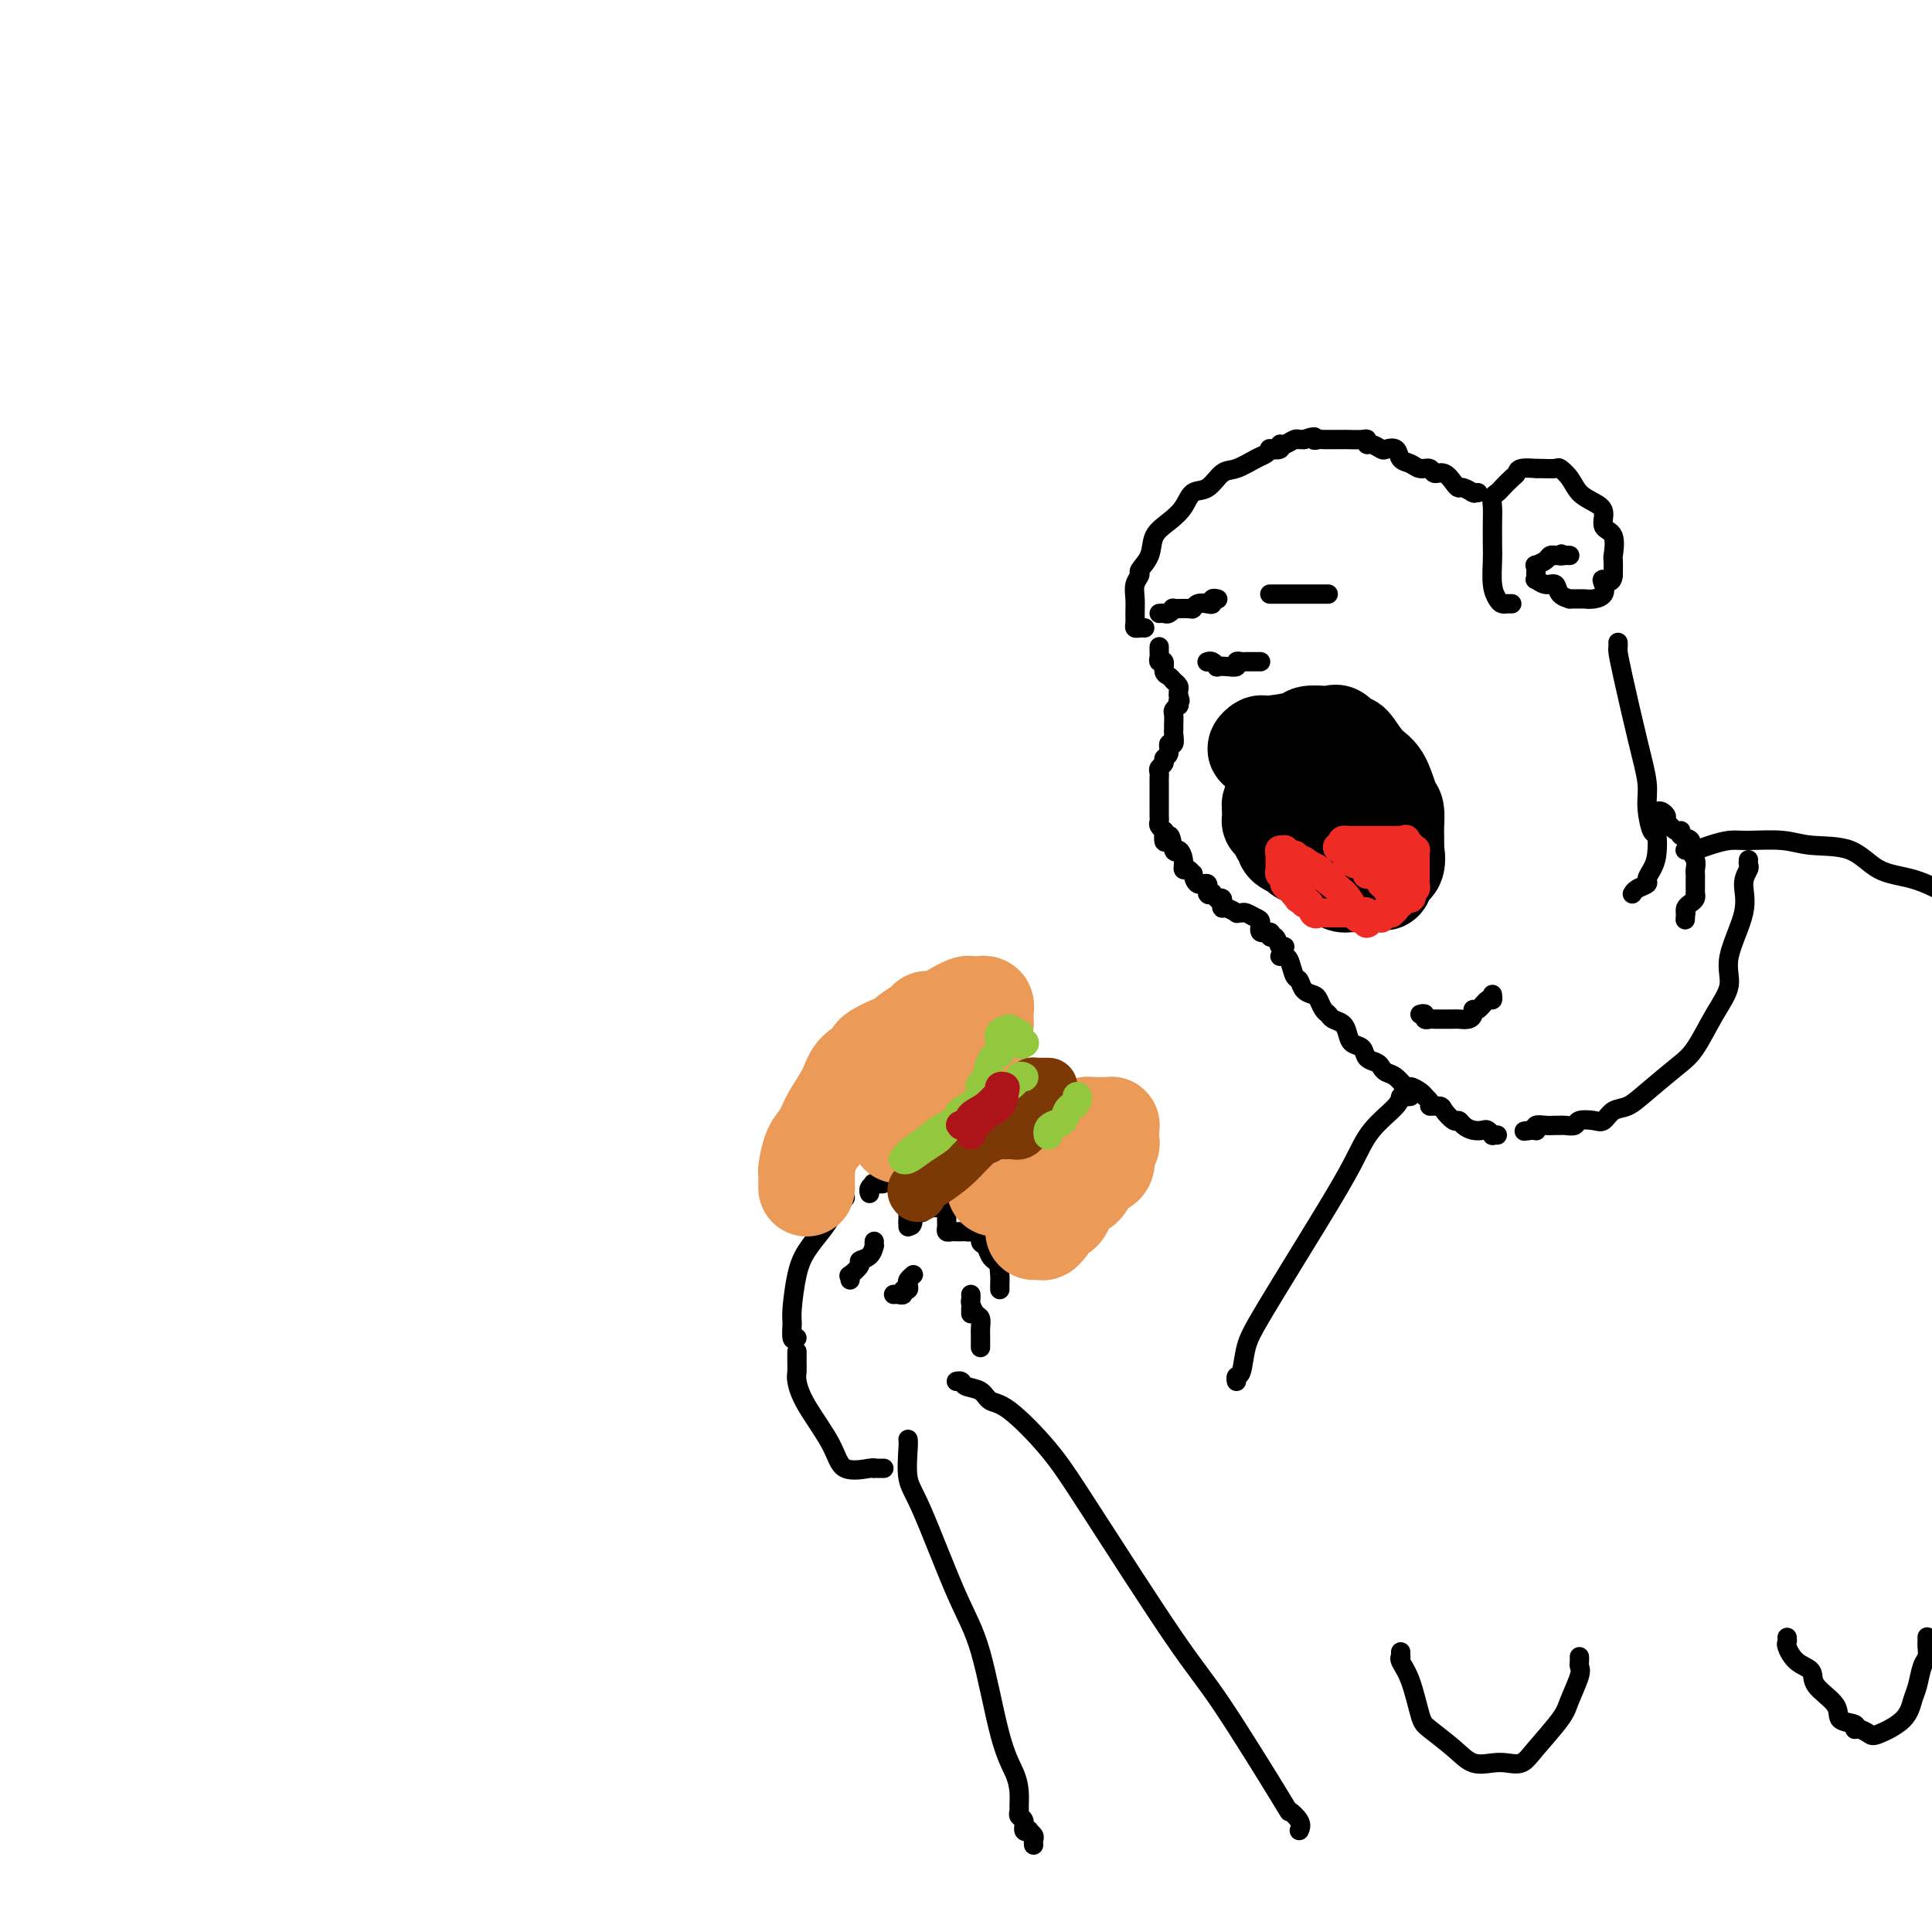 <svg viewBox='0 0 400 400' version='1.1' xmlns='http://www.w3.org/2000/svg' xmlns:xlink='http://www.w3.org/1999/xlink'><g fill='none' stroke='rgb(0,0,0)' stroke-width='20' stroke-linecap='round' stroke-linejoin='round'><path d='M261,155c-0.521,0.119 -1.042,0.238 -1,0c0.042,-0.238 0.648,-0.835 1,-1c0.352,-0.165 0.452,0.100 2,0c1.548,-0.100 4.546,-0.565 6,-1c1.454,-0.435 1.363,-0.840 2,-1c0.637,-0.160 2.000,-0.075 3,0c1.000,0.075 1.636,0.138 2,0c0.364,-0.138 0.457,-0.479 1,0c0.543,0.479 1.535,1.778 2,2c0.465,0.222 0.401,-0.633 1,0c0.599,0.633 1.859,2.753 3,4c1.141,1.247 2.162,1.619 3,3c0.838,1.381 1.492,3.769 2,5c0.508,1.231 0.868,1.305 1,2c0.132,0.695 0.035,2.012 0,3c-0.035,0.988 -0.007,1.648 0,2c0.007,0.352 -0.005,0.395 0,1c0.005,0.605 0.029,1.773 0,2c-0.029,0.227 -0.111,-0.485 0,0c0.111,0.485 0.414,2.169 0,3c-0.414,0.831 -1.547,0.809 -2,1c-0.453,0.191 -0.227,0.596 0,1'/><path d='M287,181c-0.351,2.563 -0.728,1.471 -1,1c-0.272,-0.471 -0.440,-0.323 -1,0c-0.560,0.323 -1.511,0.819 -2,1c-0.489,0.181 -0.515,0.045 -1,0c-0.485,-0.045 -1.429,-0.001 -2,0c-0.571,0.001 -0.770,-0.043 -1,0c-0.230,0.043 -0.491,0.171 -1,0c-0.509,-0.171 -1.266,-0.641 -2,-1c-0.734,-0.359 -1.444,-0.607 -2,-1c-0.556,-0.393 -0.957,-0.932 -1,-1c-0.043,-0.068 0.274,0.337 0,0c-0.274,-0.337 -1.139,-1.414 -2,-2c-0.861,-0.586 -1.719,-0.682 -2,-1c-0.281,-0.318 0.016,-0.860 0,-1c-0.016,-0.140 -0.343,0.120 -1,0c-0.657,-0.120 -1.644,-0.620 -2,-1c-0.356,-0.380 -0.082,-0.640 0,-1c0.082,-0.360 -0.030,-0.818 0,-1c0.030,-0.182 0.201,-0.086 0,0c-0.201,0.086 -0.776,0.163 -1,0c-0.224,-0.163 -0.099,-0.565 0,-1c0.099,-0.435 0.170,-0.904 0,-1c-0.170,-0.096 -0.581,0.181 -1,0c-0.419,-0.181 -0.844,-0.818 -1,-1c-0.156,-0.182 -0.042,0.092 0,0c0.042,-0.092 0.011,-0.550 0,-1c-0.011,-0.450 -0.003,-0.890 0,-1c0.003,-0.110 0.001,0.112 0,0c-0.001,-0.112 -0.000,-0.556 0,-1'/><path d='M263,167c-0.302,-1.238 0.443,-0.333 1,0c0.557,0.333 0.928,0.093 1,0c0.072,-0.093 -0.153,-0.041 0,0c0.153,0.041 0.684,0.070 1,0c0.316,-0.070 0.417,-0.240 1,0c0.583,0.240 1.647,0.890 2,1c0.353,0.110 -0.007,-0.322 0,0c0.007,0.322 0.380,1.397 1,2c0.620,0.603 1.486,0.735 2,1c0.514,0.265 0.677,0.663 1,1c0.323,0.337 0.805,0.612 1,1c0.195,0.388 0.104,0.887 0,1c-0.104,0.113 -0.220,-0.162 0,0c0.220,0.162 0.777,0.761 1,1c0.223,0.239 0.111,0.120 0,0'/></g>
<g fill='none' stroke='rgb(238,43,36)' stroke-width='6' stroke-linecap='round' stroke-linejoin='round'><path d='M265,176c0.527,-0.025 1.055,-0.049 1,0c-0.055,0.049 -0.692,0.172 0,1c0.692,0.828 2.714,2.363 4,3c1.286,0.637 1.836,0.378 3,1c1.164,0.622 2.943,2.126 4,3c1.057,0.874 1.394,1.117 2,2c0.606,0.883 1.483,2.404 2,3c0.517,0.596 0.676,0.266 1,0c0.324,-0.266 0.813,-0.468 1,0c0.187,0.468 0.071,1.607 0,2c-0.071,0.393 -0.098,0.040 0,0c0.098,-0.040 0.321,0.231 0,0c-0.321,-0.231 -1.185,-0.965 -2,-2c-0.815,-1.035 -1.581,-2.371 -2,-3c-0.419,-0.629 -0.493,-0.550 -1,-1c-0.507,-0.450 -1.448,-1.430 -2,-2c-0.552,-0.570 -0.715,-0.730 -1,-1c-0.285,-0.270 -0.692,-0.650 -1,-1c-0.308,-0.350 -0.517,-0.672 -1,-1c-0.483,-0.328 -1.242,-0.664 -2,-1'/><path d='M271,179c-2.035,-1.813 -1.124,-0.346 -1,0c0.124,0.346 -0.540,-0.429 -1,-1c-0.460,-0.571 -0.715,-0.938 -1,-1c-0.285,-0.062 -0.598,0.182 -1,0c-0.402,-0.182 -0.892,-0.788 -1,-1c-0.108,-0.212 0.168,-0.030 0,0c-0.168,0.030 -0.778,-0.093 -1,0c-0.222,0.093 -0.056,0.402 0,1c0.056,0.598 0.001,1.484 0,2c-0.001,0.516 0.052,0.663 0,1c-0.052,0.337 -0.210,0.863 0,1c0.210,0.137 0.787,-0.117 1,0c0.213,0.117 0.061,0.605 0,1c-0.061,0.395 -0.030,0.698 0,1'/><path d='M266,183c0.624,1.244 1.683,0.856 2,1c0.317,0.144 -0.107,0.822 0,1c0.107,0.178 0.746,-0.144 1,0c0.254,0.144 0.124,0.755 0,1c-0.124,0.245 -0.241,0.126 0,0c0.241,-0.126 0.839,-0.258 1,0c0.161,0.258 -0.116,0.906 0,1c0.116,0.094 0.623,-0.367 1,0c0.377,0.367 0.622,1.562 1,2c0.378,0.438 0.889,0.117 1,0c0.111,-0.117 -0.177,-0.031 0,0c0.177,0.031 0.818,0.008 1,0c0.182,-0.008 -0.096,-0.002 0,0c0.096,0.002 0.564,0.001 1,0c0.436,-0.001 0.839,-0.000 1,0c0.161,0.000 0.081,0.000 0,0c-0.081,-0.000 -0.161,0.000 0,0c0.161,-0.000 0.564,-0.000 1,0c0.436,0.000 0.904,0.000 1,0c0.096,-0.000 -0.181,-0.001 0,0c0.181,0.001 0.818,0.004 1,0c0.182,-0.004 -0.092,-0.015 0,0c0.092,0.015 0.550,0.057 1,0c0.450,-0.057 0.891,-0.211 1,0c0.109,0.211 -0.115,0.789 0,1c0.115,0.211 0.569,0.057 1,0c0.431,-0.057 0.837,-0.016 1,0c0.163,0.016 0.081,0.008 0,0'/><path d='M283,190c1.653,0.155 0.284,0.043 0,0c-0.284,-0.043 0.516,-0.015 1,0c0.484,0.015 0.652,0.018 1,0c0.348,-0.018 0.877,-0.057 1,0c0.123,0.057 -0.159,0.211 0,0c0.159,-0.211 0.760,-0.788 1,-1c0.240,-0.212 0.121,-0.060 0,0c-0.121,0.060 -0.243,0.027 0,0c0.243,-0.027 0.853,-0.048 1,0c0.147,0.048 -0.167,0.166 0,0c0.167,-0.166 0.815,-0.617 1,-1c0.185,-0.383 -0.094,-0.699 0,-1c0.094,-0.301 0.561,-0.586 1,-1c0.439,-0.414 0.850,-0.956 1,-1c0.150,-0.044 0.040,0.410 0,0c-0.040,-0.410 -0.011,-1.683 0,-2c0.011,-0.317 0.003,0.322 0,0c-0.003,-0.322 -0.001,-1.606 0,-2c0.001,-0.394 0.000,0.102 0,0c-0.000,-0.102 -0.000,-0.801 0,-1c0.000,-0.199 0.000,0.101 0,0c-0.000,-0.101 -0.000,-0.602 0,-1c0.000,-0.398 0.000,-0.694 0,-1c-0.000,-0.306 -0.000,-0.621 0,-1c0.000,-0.379 0.000,-0.823 0,-1c-0.000,-0.177 -0.000,-0.086 0,0c0.000,0.086 0.000,0.167 0,0c-0.000,-0.167 -0.000,-0.584 0,-1'/><path d='M291,175c0.044,-1.774 0.152,-1.207 0,-1c-0.152,0.207 -0.566,0.056 -1,0c-0.434,-0.056 -0.890,-0.015 -1,0c-0.110,0.015 0.125,0.004 0,0c-0.125,-0.004 -0.611,-0.001 -1,0c-0.389,0.001 -0.682,0.000 -1,0c-0.318,-0.000 -0.660,-0.000 -1,0c-0.340,0.000 -0.679,0.000 -1,0c-0.321,-0.000 -0.625,-0.000 -1,0c-0.375,0.000 -0.822,-0.000 -1,0c-0.178,0.000 -0.089,0.000 0,0c0.089,-0.000 0.177,-0.000 0,0c-0.177,0.000 -0.621,0.000 -1,0c-0.379,-0.000 -0.694,-0.001 -1,0c-0.306,0.001 -0.604,0.003 -1,0c-0.396,-0.003 -0.890,-0.011 -1,0c-0.110,0.011 0.163,0.041 0,0c-0.163,-0.041 -0.761,-0.155 -1,0c-0.239,0.155 -0.120,0.577 0,1'/><path d='M278,175c-2.070,0.240 -0.744,0.839 0,1c0.744,0.161 0.906,-0.115 1,0c0.094,0.115 0.120,0.622 0,1c-0.120,0.378 -0.386,0.627 0,1c0.386,0.373 1.426,0.870 2,1c0.574,0.130 0.684,-0.106 1,0c0.316,0.106 0.840,0.554 1,1c0.160,0.446 -0.044,0.889 0,1c0.044,0.111 0.336,-0.110 1,0c0.664,0.110 1.699,0.550 2,1c0.301,0.450 -0.131,0.909 0,1c0.131,0.091 0.824,-0.186 1,0c0.176,0.186 -0.164,0.834 0,1c0.164,0.166 0.832,-0.152 1,0c0.168,0.152 -0.166,0.773 0,1c0.166,0.227 0.830,0.060 1,0c0.170,-0.060 -0.154,-0.012 0,0c0.154,0.012 0.787,-0.011 1,0c0.213,0.011 0.004,0.057 0,0c-0.004,-0.057 0.195,-0.218 0,-1c-0.195,-0.782 -0.783,-2.184 -1,-3c-0.217,-0.816 -0.061,-1.045 0,-1c0.061,0.045 0.027,0.366 0,0c-0.027,-0.366 -0.049,-1.418 0,-2c0.049,-0.582 0.167,-0.695 0,-1c-0.167,-0.305 -0.619,-0.801 -1,-1c-0.381,-0.199 -0.690,-0.099 -1,0'/><path d='M287,176c-0.091,-1.392 0.183,-0.373 0,0c-0.183,0.373 -0.823,0.100 -1,0c-0.177,-0.100 0.110,-0.027 0,0c-0.110,0.027 -0.618,0.007 -1,0c-0.382,-0.007 -0.638,-0.002 -1,0c-0.362,0.002 -0.829,0.002 -1,0c-0.171,-0.002 -0.046,-0.004 0,0c0.046,0.004 0.012,0.015 0,0c-0.012,-0.015 -0.004,-0.057 0,0c0.004,0.057 0.003,0.211 0,0c-0.003,-0.211 -0.008,-0.789 0,-1c0.008,-0.211 0.030,-0.057 0,0c-0.030,0.057 -0.111,0.015 0,0c0.111,-0.015 0.415,-0.004 1,0c0.585,0.004 1.453,0.001 2,0c0.547,-0.001 0.774,-0.001 1,0'/><path d='M287,175c0.421,-0.155 -0.028,-0.042 0,0c0.028,0.042 0.532,0.011 1,0c0.468,-0.011 0.900,-0.004 1,0c0.100,0.004 -0.131,0.005 0,0c0.131,-0.005 0.622,-0.015 1,0c0.378,0.015 0.641,0.057 1,0c0.359,-0.057 0.814,-0.212 1,0c0.186,0.212 0.102,0.792 0,1c-0.102,0.208 -0.224,0.043 0,0c0.224,-0.043 0.792,0.035 1,0c0.208,-0.035 0.056,-0.182 0,0c-0.056,0.182 -0.015,0.694 0,1c0.015,0.306 0.004,0.407 0,1c-0.004,0.593 -0.001,1.679 0,2c0.001,0.321 -0.000,-0.121 0,0c0.000,0.121 0.001,0.807 0,1c-0.001,0.193 -0.004,-0.107 0,0c0.004,0.107 0.015,0.621 0,1c-0.015,0.379 -0.057,0.624 0,1c0.057,0.376 0.211,0.884 0,1c-0.211,0.116 -0.788,-0.161 -1,0c-0.212,0.161 -0.061,0.760 0,1c0.061,0.240 0.030,0.120 0,0'/><path d='M292,185c-0.146,1.410 -0.010,0.434 0,0c0.010,-0.434 -0.106,-0.328 0,0c0.106,0.328 0.436,0.876 0,1c-0.436,0.124 -1.636,-0.178 -2,0c-0.364,0.178 0.110,0.836 0,1c-0.110,0.164 -0.804,-0.166 -1,0c-0.196,0.166 0.105,0.829 0,1c-0.105,0.171 -0.616,-0.150 -1,0c-0.384,0.150 -0.642,0.771 -1,1c-0.358,0.229 -0.817,0.065 -1,0c-0.183,-0.065 -0.092,-0.033 0,0'/></g>
<g fill='none' stroke='rgb(0,0,0)' stroke-width='4' stroke-linecap='round' stroke-linejoin='round'><path d='M250,137c-0.080,0.030 -0.159,0.060 0,0c0.159,-0.060 0.558,-0.211 1,0c0.442,0.211 0.927,0.785 1,1c0.073,0.215 -0.264,0.072 0,0c0.264,-0.072 1.131,-0.072 2,0c0.869,0.072 1.742,0.215 2,0c0.258,-0.215 -0.099,-0.790 0,-1c0.099,-0.210 0.653,-0.056 1,0c0.347,0.056 0.485,0.015 1,0c0.515,-0.015 1.406,-0.004 2,0c0.594,0.004 0.891,0.001 1,0c0.109,-0.001 0.029,-0.000 0,0c-0.029,0.000 -0.008,0.000 0,0c0.008,-0.000 0.004,-0.000 0,0'/><path d='M252,124c0.118,0.030 0.235,0.060 0,0c-0.235,-0.060 -0.823,-0.208 -1,0c-0.177,0.208 0.057,0.774 0,1c-0.057,0.226 -0.405,0.113 -1,0c-0.595,-0.113 -1.437,-0.228 -2,0c-0.563,0.228 -0.847,0.797 -1,1c-0.153,0.203 -0.173,0.040 -1,0c-0.827,-0.040 -2.460,0.042 -3,0c-0.540,-0.042 0.013,-0.207 0,0c-0.013,0.207 -0.592,0.788 -1,1c-0.408,0.212 -0.645,0.057 -1,0c-0.355,-0.057 -0.826,-0.015 -1,0c-0.174,0.015 -0.050,0.004 0,0c0.050,-0.004 0.025,-0.002 0,0'/><path d='M263,123c-0.089,0.000 -0.179,0.000 0,0c0.179,0.000 0.625,0.000 1,0c0.375,0.000 0.679,0.000 1,0c0.321,-0.000 0.660,0.000 1,0c0.340,0.000 0.683,0.000 1,0c0.317,0.000 0.610,0.000 1,0c0.390,0.000 0.878,0.000 1,0c0.122,0.000 -0.121,0.000 0,0c0.121,0.000 0.606,-0.000 1,0c0.394,0.000 0.698,0.000 1,0c0.302,-0.000 0.602,-0.000 1,0c0.398,0.000 0.895,0.000 1,0c0.105,-0.000 -0.182,0.000 0,0c0.182,0.000 0.832,0.000 1,0c0.168,-0.000 -0.147,0.000 0,0c0.147,0.000 0.756,0.000 1,0c0.244,0.000 0.122,0.000 0,0'/><path d='M240,134c0.002,-0.092 0.005,-0.184 0,0c-0.005,0.184 -0.016,0.645 0,1c0.016,0.355 0.060,0.606 0,1c-0.060,0.394 -0.222,0.933 0,1c0.222,0.067 0.830,-0.336 1,0c0.170,0.336 -0.098,1.411 0,2c0.098,0.589 0.561,0.693 1,1c0.439,0.307 0.853,0.817 1,1c0.147,0.183 0.025,0.038 0,0c-0.025,-0.038 0.046,0.032 0,0c-0.046,-0.032 -0.208,-0.166 0,0c0.208,0.166 0.788,0.632 1,1c0.212,0.368 0.057,0.638 0,1c-0.057,0.362 -0.016,0.818 0,1c0.016,0.182 0.008,0.091 0,0'/><path d='M244,144c0.623,1.709 0.181,0.981 0,1c-0.181,0.019 -0.101,0.783 0,1c0.101,0.217 0.223,-0.115 0,0c-0.223,0.115 -0.792,0.675 -1,1c-0.208,0.325 -0.056,0.414 0,1c0.056,0.586 0.016,1.668 0,2c-0.016,0.332 -0.008,-0.084 0,0c0.008,0.084 0.017,0.670 0,1c-0.017,0.330 -0.061,0.403 0,1c0.061,0.597 0.228,1.718 0,2c-0.228,0.282 -0.849,-0.275 -1,0c-0.151,0.275 0.170,1.383 0,2c-0.170,0.617 -0.830,0.743 -1,1c-0.170,0.257 0.151,0.646 0,1c-0.151,0.354 -0.772,0.673 -1,1c-0.228,0.327 -0.061,0.661 0,1c0.061,0.339 0.016,0.682 0,1c-0.016,0.318 -0.004,0.610 0,1c0.004,0.390 0.001,0.878 0,1c-0.001,0.122 -0.000,-0.121 0,0c0.000,0.121 0.000,0.606 0,1c-0.000,0.394 -0.000,0.697 0,1c0.000,0.303 -0.000,0.606 0,1c0.000,0.394 0.000,0.879 0,1c-0.000,0.121 -0.001,-0.123 0,0c0.001,0.123 0.004,0.611 0,1c-0.004,0.389 -0.015,0.679 0,1c0.015,0.321 0.056,0.674 0,1c-0.056,0.326 -0.207,0.626 0,1c0.207,0.374 0.774,0.821 1,1c0.226,0.179 0.113,0.089 0,0'/><path d='M241,172c-0.287,4.370 0.497,1.294 1,1c0.503,-0.294 0.726,2.193 1,3c0.274,0.807 0.599,-0.067 1,0c0.401,0.067 0.877,1.073 1,2c0.123,0.927 -0.109,1.773 0,2c0.109,0.227 0.559,-0.166 1,0c0.441,0.166 0.874,0.889 1,1c0.126,0.111 -0.053,-0.390 0,0c0.053,0.390 0.339,1.673 1,2c0.661,0.327 1.698,-0.301 2,0c0.302,0.301 -0.130,1.531 0,2c0.130,0.469 0.823,0.178 1,0c0.177,-0.178 -0.163,-0.241 0,0c0.163,0.241 0.828,0.787 1,1c0.172,0.213 -0.148,0.095 0,0c0.148,-0.095 0.765,-0.165 1,0c0.235,0.165 0.086,0.566 0,1c-0.086,0.434 -0.111,0.901 0,1c0.111,0.099 0.357,-0.171 1,0c0.643,0.171 1.681,0.781 2,1c0.319,0.219 -0.082,0.046 0,0c0.082,-0.046 0.647,0.034 1,0c0.353,-0.034 0.495,-0.182 1,0c0.505,0.182 1.374,0.694 2,1c0.626,0.306 1.008,0.406 1,1c-0.008,0.594 -0.405,1.683 0,2c0.405,0.317 1.614,-0.139 2,0c0.386,0.139 -0.051,0.872 0,1c0.051,0.128 0.591,-0.350 1,0c0.409,0.350 0.688,1.529 1,2c0.312,0.471 0.656,0.236 1,0'/><path d='M265,198c0.333,-0.026 0.666,-0.053 1,0c0.334,0.053 0.671,0.185 1,1c0.329,0.815 0.652,2.311 1,3c0.348,0.689 0.723,0.570 1,1c0.277,0.430 0.456,1.411 1,2c0.544,0.589 1.454,0.788 2,1c0.546,0.212 0.727,0.437 1,1c0.273,0.563 0.637,1.463 1,2c0.363,0.537 0.726,0.711 1,1c0.274,0.289 0.459,0.692 1,1c0.541,0.308 1.439,0.520 2,1c0.561,0.480 0.784,1.228 1,2c0.216,0.772 0.425,1.569 1,2c0.575,0.431 1.515,0.497 2,1c0.485,0.503 0.514,1.443 1,2c0.486,0.557 1.430,0.731 2,1c0.570,0.269 0.768,0.631 1,1c0.232,0.369 0.500,0.743 1,1c0.500,0.257 1.234,0.398 2,1c0.766,0.602 1.566,1.667 2,2c0.434,0.333 0.501,-0.064 1,0c0.499,0.064 1.428,0.590 2,1c0.572,0.410 0.786,0.705 1,1'/><path d='M295,227c1.970,1.698 0.895,1.943 1,2c0.105,0.057 1.389,-0.073 2,0c0.611,0.073 0.548,0.349 1,1c0.452,0.651 1.420,1.677 2,2c0.580,0.323 0.771,-0.058 1,0c0.229,0.058 0.496,0.555 1,1c0.504,0.445 1.244,0.837 2,1c0.756,0.163 1.527,0.096 2,0c0.473,-0.096 0.649,-0.222 1,0c0.351,0.222 0.878,0.791 1,1c0.122,0.209 -0.159,0.056 0,0c0.159,-0.056 0.760,-0.016 1,0c0.240,0.016 0.120,0.008 0,0'/><path d='M294,210c0.449,-0.113 0.898,-0.226 1,0c0.102,0.226 -0.141,0.793 0,1c0.141,0.207 0.668,0.056 1,0c0.332,-0.056 0.469,-0.015 1,0c0.531,0.015 1.455,0.005 2,0c0.545,-0.005 0.710,-0.004 1,0c0.290,0.004 0.704,0.011 1,0c0.296,-0.011 0.474,-0.039 1,0c0.526,0.039 1.401,0.146 2,0c0.599,-0.146 0.921,-0.546 1,-1c0.079,-0.454 -0.084,-0.963 0,-1c0.084,-0.037 0.415,0.396 1,0c0.585,-0.396 1.425,-1.623 2,-2c0.575,-0.377 0.886,0.095 1,0c0.114,-0.095 0.031,-0.757 0,-1c-0.031,-0.243 -0.008,-0.065 0,0c0.008,0.065 0.002,0.019 0,0c-0.002,-0.019 -0.001,-0.009 0,0'/><path d='M237,130c-0.309,-0.019 -0.618,-0.038 -1,0c-0.382,0.038 -0.835,0.134 -1,0c-0.165,-0.134 -0.040,-0.498 0,-1c0.040,-0.502 -0.005,-1.141 0,-2c0.005,-0.859 0.061,-1.937 0,-3c-0.061,-1.063 -0.239,-2.112 0,-3c0.239,-0.888 0.896,-1.616 1,-2c0.104,-0.384 -0.344,-0.423 0,-1c0.344,-0.577 1.481,-1.693 2,-3c0.519,-1.307 0.421,-2.806 1,-4c0.579,-1.194 1.835,-2.082 3,-3c1.165,-0.918 2.239,-1.866 3,-3c0.761,-1.134 1.208,-2.454 2,-3c0.792,-0.546 1.928,-0.317 3,-1c1.072,-0.683 2.081,-2.278 3,-3c0.919,-0.722 1.747,-0.572 3,-1c1.253,-0.428 2.932,-1.434 4,-2c1.068,-0.566 1.525,-0.692 2,-1c0.475,-0.308 0.966,-0.800 1,-1c0.034,-0.200 -0.391,-0.110 0,0c0.391,0.110 1.597,0.240 2,0c0.403,-0.240 0.003,-0.849 0,-1c-0.003,-0.151 0.391,0.156 1,0c0.609,-0.156 1.434,-0.774 2,-1c0.566,-0.226 0.873,-0.061 1,0c0.127,0.061 0.073,0.016 0,0c-0.073,-0.016 -0.164,-0.005 0,0c0.164,0.005 0.582,0.002 1,0'/><path d='M270,91c3.029,-1.083 2.102,-0.290 2,0c-0.102,0.290 0.621,0.078 1,0c0.379,-0.078 0.414,-0.021 1,0c0.586,0.021 1.722,0.006 2,0c0.278,-0.006 -0.304,-0.003 0,0c0.304,0.003 1.492,0.005 2,0c0.508,-0.005 0.334,-0.016 1,0c0.666,0.016 2.171,0.061 3,0c0.829,-0.061 0.980,-0.226 1,0c0.020,0.226 -0.093,0.843 0,1c0.093,0.157 0.391,-0.147 1,0c0.609,0.147 1.528,0.746 2,1c0.472,0.254 0.496,0.163 1,0c0.504,-0.163 1.487,-0.399 2,0c0.513,0.399 0.556,1.432 1,2c0.444,0.568 1.287,0.672 2,1c0.713,0.328 1.294,0.879 2,1c0.706,0.121 1.537,-0.188 2,0c0.463,0.188 0.556,0.872 1,1c0.444,0.128 1.237,-0.302 2,0c0.763,0.302 1.497,1.335 2,2c0.503,0.665 0.775,0.963 1,1c0.225,0.037 0.404,-0.186 1,0c0.596,0.186 1.610,0.782 2,1c0.390,0.218 0.156,0.058 0,0c-0.156,-0.058 -0.234,-0.016 0,0c0.234,0.016 0.781,0.004 1,0c0.219,-0.004 0.109,-0.002 0,0'/><path d='M313,125c-0.447,0.004 -0.894,0.008 -1,0c-0.106,-0.008 0.129,-0.030 0,0c-0.129,0.030 -0.623,0.110 -1,0c-0.377,-0.110 -0.637,-0.410 -1,-1c-0.363,-0.590 -0.829,-1.470 -1,-3c-0.171,-1.530 -0.047,-3.709 0,-5c0.047,-1.291 0.016,-1.694 0,-3c-0.016,-1.306 -0.016,-3.515 0,-5c0.016,-1.485 0.049,-2.247 0,-3c-0.049,-0.753 -0.181,-1.497 0,-2c0.181,-0.503 0.676,-0.766 1,-1c0.324,-0.234 0.476,-0.441 1,-1c0.524,-0.559 1.418,-1.470 2,-2c0.582,-0.530 0.850,-0.678 1,-1c0.150,-0.322 0.180,-0.818 1,-1c0.820,-0.182 2.428,-0.050 3,0c0.572,0.050 0.107,0.018 0,0c-0.107,-0.018 0.144,-0.023 1,0c0.856,0.023 2.315,0.075 3,0c0.685,-0.075 0.594,-0.278 1,0c0.406,0.278 1.308,1.037 2,2c0.692,0.963 1.174,2.128 2,3c0.826,0.872 1.997,1.450 3,2c1.003,0.550 1.838,1.073 2,2c0.162,0.927 -0.349,2.257 0,3c0.349,0.743 1.557,0.900 2,2c0.443,1.100 0.119,3.142 0,4c-0.119,0.858 -0.034,0.531 0,1c0.034,0.469 0.017,1.735 0,3'/><path d='M334,119c-0.137,2.205 -1.480,1.218 -2,1c-0.520,-0.218 -0.218,0.334 0,1c0.218,0.666 0.352,1.446 0,2c-0.352,0.554 -1.189,0.881 -2,1c-0.811,0.119 -1.597,0.030 -2,0c-0.403,-0.030 -0.422,-0.002 -1,0c-0.578,0.002 -1.716,-0.023 -2,0c-0.284,0.023 0.284,0.093 0,0c-0.284,-0.093 -1.421,-0.350 -2,-1c-0.579,-0.650 -0.600,-1.695 -1,-2c-0.400,-0.305 -1.179,0.129 -2,0c-0.821,-0.129 -1.684,-0.822 -2,-1c-0.316,-0.178 -0.084,0.159 0,0c0.084,-0.159 0.021,-0.812 0,-1c-0.021,-0.188 0.001,0.091 0,0c-0.001,-0.091 -0.026,-0.550 0,-1c0.026,-0.450 0.102,-0.891 0,-1c-0.102,-0.109 -0.382,0.114 0,0c0.382,-0.114 1.426,-0.567 2,-1c0.574,-0.433 0.680,-0.848 1,-1c0.320,-0.152 0.855,-0.041 1,0c0.145,0.041 -0.102,0.012 0,0c0.102,-0.012 0.551,-0.006 1,0'/><path d='M323,115c0.729,-0.619 0.051,-0.166 0,0c-0.051,0.166 0.525,0.045 1,0c0.475,-0.045 0.850,-0.013 1,0c0.150,0.013 0.075,0.006 0,0'/><path d='M335,133c0.010,0.373 0.021,0.746 0,1c-0.021,0.254 -0.073,0.390 0,1c0.073,0.610 0.271,1.695 1,5c0.729,3.305 1.989,8.830 3,13c1.011,4.170 1.774,6.986 2,9c0.226,2.014 -0.086,3.225 0,5c0.086,1.775 0.569,4.114 1,5c0.431,0.886 0.811,0.317 1,1c0.189,0.683 0.188,2.616 0,4c-0.188,1.384 -0.562,2.217 -1,3c-0.438,0.783 -0.941,1.516 -1,2c-0.059,0.484 0.324,0.718 0,1c-0.324,0.282 -1.355,0.612 -2,1c-0.645,0.388 -0.904,0.835 -1,1c-0.096,0.165 -0.027,0.047 0,0c0.027,-0.047 0.014,-0.024 0,0'/><path d='M342,168c0.343,0.027 0.687,0.053 1,0c0.313,-0.053 0.596,-0.187 1,0c0.404,0.187 0.929,0.694 1,1c0.071,0.306 -0.313,0.410 0,1c0.313,0.590 1.323,1.667 2,2c0.677,0.333 1.022,-0.077 1,0c-0.022,0.077 -0.412,0.640 0,1c0.412,0.360 1.627,0.516 2,1c0.373,0.484 -0.096,1.294 0,2c0.096,0.706 0.758,1.306 1,2c0.242,0.694 0.065,1.482 0,2c-0.065,0.518 -0.018,0.765 0,1c0.018,0.235 0.005,0.458 0,1c-0.005,0.542 -0.004,1.402 0,2c0.004,0.598 0.011,0.934 0,1c-0.011,0.066 -0.042,-0.136 0,0c0.042,0.136 0.155,0.611 0,1c-0.155,0.389 -0.578,0.692 -1,1c-0.422,0.308 -0.845,0.621 -1,1c-0.155,0.379 -0.044,0.822 0,1c0.044,0.178 0.022,0.089 0,0'/><path d='M349,189c-0.167,2.500 -0.083,1.250 0,0'/><path d='M349,176c-0.100,0.006 -0.200,0.012 0,0c0.200,-0.012 0.700,-0.041 1,0c0.300,0.041 0.400,0.154 1,0c0.600,-0.154 1.700,-0.573 3,-1c1.300,-0.427 2.801,-0.860 4,-1c1.199,-0.140 2.096,0.015 4,0c1.904,-0.015 4.814,-0.199 7,0c2.186,0.199 3.646,0.780 6,1c2.354,0.220 5.600,0.080 8,1c2.400,0.920 3.954,2.902 6,4c2.046,1.098 4.585,1.314 7,2c2.415,0.686 4.708,1.843 7,3'/><path d='M362,178c-0.037,0.368 -0.074,0.737 0,1c0.074,0.263 0.260,0.421 0,1c-0.260,0.579 -0.968,1.579 -1,3c-0.032,1.421 0.610,3.262 0,6c-0.610,2.738 -2.471,6.373 -3,9c-0.529,2.627 0.273,4.247 0,6c-0.273,1.753 -1.623,3.640 -3,6c-1.377,2.360 -2.781,5.195 -4,7c-1.219,1.805 -2.252,2.582 -4,4c-1.748,1.418 -4.210,3.476 -6,5c-1.790,1.524 -2.907,2.512 -4,3c-1.093,0.488 -2.162,0.474 -3,1c-0.838,0.526 -1.447,1.591 -2,2c-0.553,0.409 -1.051,0.162 -2,0c-0.949,-0.162 -2.347,-0.240 -3,0c-0.653,0.240 -0.559,0.797 -1,1c-0.441,0.203 -1.418,0.054 -2,0c-0.582,-0.054 -0.769,-0.011 -1,0c-0.231,0.011 -0.506,-0.011 -1,0c-0.494,0.011 -1.207,0.055 -2,0c-0.793,-0.055 -1.666,-0.211 -2,0c-0.334,0.211 -0.128,0.788 0,1c0.128,0.212 0.180,0.061 0,0c-0.180,-0.061 -0.590,-0.030 -1,0'/><path d='M317,234c-2.500,0.333 -1.250,0.167 0,0'/><path d='M292,227c-0.305,0.031 -0.611,0.062 -1,0c-0.389,-0.062 -0.863,-0.216 -1,0c-0.137,0.216 0.063,0.801 -1,2c-1.063,1.199 -3.388,3.011 -5,5c-1.612,1.989 -2.512,4.155 -4,7c-1.488,2.845 -3.565,6.369 -7,12c-3.435,5.631 -8.227,13.369 -11,18c-2.773,4.631 -3.528,6.155 -4,8c-0.472,1.845 -0.663,4.010 -1,5c-0.337,0.990 -0.822,0.805 -1,1c-0.178,0.195 -0.051,0.770 0,1c0.051,0.230 0.025,0.115 0,0'/><path d='M290,342c-0.012,0.434 -0.025,0.869 0,1c0.025,0.131 0.087,-0.041 0,0c-0.087,0.041 -0.323,0.296 0,1c0.323,0.704 1.205,1.856 2,4c0.795,2.144 1.504,5.278 2,7c0.496,1.722 0.779,2.030 2,3c1.221,0.970 3.380,2.601 5,4c1.620,1.399 2.700,2.565 4,3c1.300,0.435 2.821,0.139 4,0c1.179,-0.139 2.016,-0.121 3,0c0.984,0.121 2.113,0.345 3,0c0.887,-0.345 1.530,-1.258 3,-3c1.470,-1.742 3.767,-4.312 5,-6c1.233,-1.688 1.402,-2.495 2,-4c0.598,-1.505 1.624,-3.710 2,-5c0.376,-1.290 0.101,-1.666 0,-2c-0.101,-0.334 -0.027,-0.626 0,-1c0.027,-0.374 0.007,-0.832 0,-1c-0.007,-0.168 -0.002,-0.048 0,0c0.002,0.048 0.001,0.024 0,0'/><path d='M370,339c0.036,0.389 0.072,0.778 0,1c-0.072,0.222 -0.253,0.278 0,1c0.253,0.722 0.940,2.109 2,3c1.060,0.891 2.492,1.285 3,2c0.508,0.715 0.093,1.751 1,3c0.907,1.249 3.135,2.712 4,4c0.865,1.288 0.368,2.401 1,3c0.632,0.599 2.393,0.684 3,1c0.607,0.316 0.061,0.861 0,1c-0.061,0.139 0.365,-0.130 1,0c0.635,0.130 1.480,0.658 2,1c0.520,0.342 0.717,0.499 2,0c1.283,-0.499 3.654,-1.652 5,-3c1.346,-1.348 1.667,-2.890 2,-4c0.333,-1.110 0.678,-1.789 1,-3c0.322,-1.211 0.622,-2.955 1,-4c0.378,-1.045 0.833,-1.390 1,-2c0.167,-0.610 0.045,-1.484 0,-2c-0.045,-0.516 -0.012,-0.674 0,-1c0.012,-0.326 0.003,-0.818 0,-1c-0.003,-0.182 -0.001,-0.052 0,0c0.001,0.052 0.000,0.026 0,0'/><path d='M269,379c0.250,-0.572 0.501,-1.145 0,-2c-0.501,-0.855 -1.753,-1.993 -2,-2c-0.247,-0.007 0.510,1.118 -2,-3c-2.510,-4.118 -8.289,-13.478 -12,-19c-3.711,-5.522 -5.354,-7.205 -10,-14c-4.646,-6.795 -12.293,-18.703 -17,-26c-4.707,-7.297 -6.473,-9.982 -9,-13c-2.527,-3.018 -5.815,-6.367 -8,-8c-2.185,-1.633 -3.269,-1.548 -4,-2c-0.731,-0.452 -1.110,-1.442 -2,-2c-0.890,-0.558 -2.290,-0.686 -3,-1c-0.710,-0.314 -0.730,-0.815 -1,-1c-0.270,-0.185 -0.792,-0.053 -1,0c-0.208,0.053 -0.104,0.026 0,0'/><path d='M188,298c0.043,0.257 0.086,0.515 0,2c-0.086,1.485 -0.302,4.199 0,6c0.302,1.801 1.121,2.691 3,7c1.879,4.309 4.819,12.039 7,17c2.181,4.961 3.604,7.154 5,12c1.396,4.846 2.767,12.345 4,17c1.233,4.655 2.329,6.466 3,8c0.671,1.534 0.916,2.791 1,4c0.084,1.209 0.007,2.370 0,3c-0.007,0.630 0.055,0.729 0,1c-0.055,0.271 -0.226,0.713 0,1c0.226,0.287 0.849,0.420 1,1c0.151,0.580 -0.170,1.608 0,2c0.170,0.392 0.830,0.147 1,0c0.170,-0.147 -0.151,-0.197 0,0c0.151,0.197 0.772,0.640 1,1c0.228,0.360 0.061,0.635 0,1c-0.061,0.365 -0.018,0.818 0,1c0.018,0.182 0.009,0.091 0,0'/><path d='M183,304c-0.311,0.002 -0.622,0.004 -1,0c-0.378,-0.004 -0.822,-0.013 -1,0c-0.178,0.013 -0.089,0.048 0,0c0.089,-0.048 0.178,-0.180 -1,0c-1.178,0.180 -3.622,0.673 -5,0c-1.378,-0.673 -1.690,-2.512 -3,-5c-1.310,-2.488 -3.619,-5.627 -5,-8c-1.381,-2.373 -1.834,-3.981 -2,-5c-0.166,-1.019 -0.044,-1.448 0,-2c0.044,-0.552 0.012,-1.225 0,-2c-0.012,-0.775 -0.003,-1.650 0,-2c0.003,-0.350 0.002,-0.175 0,0'/><path d='M201,271c0.000,-0.111 0.000,-0.222 0,0c0.000,0.222 -0.000,0.778 0,1c0.000,0.222 0.000,0.111 0,0'/><path d='M201,268c0.022,0.366 0.044,0.732 0,1c-0.044,0.268 -0.155,0.439 0,1c0.155,0.561 0.578,1.512 1,2c0.422,0.488 0.845,0.512 1,1c0.155,0.488 0.041,1.441 0,2c-0.041,0.559 -0.011,0.724 0,1c0.011,0.276 0.003,0.662 0,1c-0.003,0.338 -0.001,0.630 0,1c0.001,0.370 0.000,0.820 0,1c-0.000,0.180 -0.000,0.090 0,0'/><path d='M165,277c-0.428,0.297 -0.856,0.593 -1,0c-0.144,-0.593 -0.005,-2.077 0,-3c0.005,-0.923 -0.124,-1.287 0,-3c0.124,-1.713 0.503,-4.774 1,-7c0.497,-2.226 1.114,-3.615 2,-5c0.886,-1.385 2.041,-2.766 3,-4c0.959,-1.234 1.720,-2.321 2,-3c0.280,-0.679 0.078,-0.952 0,-1c-0.078,-0.048 -0.032,0.127 0,0c0.032,-0.127 0.051,-0.556 0,-1c-0.051,-0.444 -0.171,-0.904 0,-1c0.171,-0.096 0.633,0.170 1,0c0.367,-0.170 0.637,-0.777 1,-1c0.363,-0.223 0.818,-0.064 1,0c0.182,0.064 0.091,0.032 0,0'/><path d='M176,265c0.064,-0.476 0.129,-0.952 0,-1c-0.129,-0.048 -0.451,0.333 0,0c0.451,-0.333 1.676,-1.381 2,-2c0.324,-0.619 -0.253,-0.811 0,-1c0.253,-0.189 1.336,-0.377 2,-1c0.664,-0.623 0.910,-1.683 1,-2c0.090,-0.317 0.024,0.107 0,0c-0.024,-0.107 -0.007,-0.745 0,-1c0.007,-0.255 0.003,-0.128 0,0'/><path d='M185,268c0.301,-0.032 0.603,-0.064 1,0c0.397,0.064 0.890,0.225 1,0c0.110,-0.225 -0.163,-0.834 0,-1c0.163,-0.166 0.762,0.113 1,0c0.238,-0.113 0.115,-0.618 0,-1c-0.115,-0.382 -0.223,-0.641 0,-1c0.223,-0.359 0.778,-0.817 1,-1c0.222,-0.183 0.111,-0.092 0,0'/><path d='M180,247c0.029,0.083 0.058,0.165 0,0c-0.058,-0.165 -0.204,-0.579 0,-1c0.204,-0.421 0.756,-0.849 1,-1c0.244,-0.151 0.178,-0.026 0,0c-0.178,0.026 -0.469,-0.046 0,0c0.469,0.046 1.698,0.209 2,0c0.302,-0.209 -0.321,-0.789 0,-1c0.321,-0.211 1.588,-0.054 2,0c0.412,0.054 -0.029,0.005 0,0c0.029,-0.005 0.530,0.034 1,0c0.470,-0.034 0.911,-0.139 1,0c0.089,0.139 -0.172,0.524 0,1c0.172,0.476 0.778,1.045 1,2c0.222,0.955 0.059,2.298 0,3c-0.059,0.702 -0.016,0.763 0,1c0.016,0.237 0.004,0.649 0,1c-0.004,0.351 -0.001,0.640 0,1c0.001,0.360 0.000,0.789 0,1c-0.000,0.211 -0.000,0.203 0,0c0.000,-0.203 0.000,-0.602 0,-1'/><path d='M188,253c0.549,1.436 0.921,0.524 1,0c0.079,-0.524 -0.134,-0.662 0,-1c0.134,-0.338 0.614,-0.875 1,-1c0.386,-0.125 0.678,0.163 1,0c0.322,-0.163 0.674,-0.775 1,-1c0.326,-0.225 0.626,-0.061 1,0c0.374,0.061 0.822,0.020 1,0c0.178,-0.020 0.086,-0.020 0,0c-0.086,0.020 -0.167,0.061 0,0c0.167,-0.061 0.581,-0.224 1,0c0.419,0.224 0.845,0.833 1,1c0.155,0.167 0.041,-0.109 0,0c-0.041,0.109 -0.008,0.604 0,1c0.008,0.396 -0.008,0.695 0,1c0.008,0.305 0.040,0.618 0,1c-0.040,0.382 -0.151,0.835 0,1c0.151,0.165 0.566,0.044 1,0c0.434,-0.044 0.889,-0.011 1,0c0.111,0.011 -0.120,0.001 0,0c0.120,-0.001 0.592,0.007 1,0c0.408,-0.007 0.753,-0.028 1,0c0.247,0.028 0.395,0.105 1,0c0.605,-0.105 1.668,-0.393 2,0c0.332,0.393 -0.066,1.466 0,2c0.066,0.534 0.595,0.528 1,1c0.405,0.472 0.687,1.420 1,2c0.313,0.580 0.656,0.790 1,1'/><path d='M206,261c1.774,1.680 1.207,0.881 1,1c-0.207,0.119 -0.056,1.156 0,2c0.056,0.844 0.015,1.497 0,2c-0.015,0.503 -0.004,0.858 0,1c0.004,0.142 0.002,0.071 0,0'/></g>
<g fill='none' stroke='rgb(236,154,87)' stroke-width='20' stroke-linecap='round' stroke-linejoin='round'><path d='M167,246c0.001,-0.483 0.002,-0.965 0,-1c-0.002,-0.035 -0.008,0.378 0,0c0.008,-0.378 0.032,-1.548 0,-2c-0.032,-0.452 -0.118,-0.185 0,-1c0.118,-0.815 0.439,-2.711 1,-4c0.561,-1.289 1.362,-1.970 2,-3c0.638,-1.030 1.114,-2.409 2,-4c0.886,-1.591 2.181,-3.395 3,-5c0.819,-1.605 1.162,-3.012 2,-4c0.838,-0.988 2.171,-1.555 3,-2c0.829,-0.445 1.155,-0.766 1,-1c-0.155,-0.234 -0.791,-0.381 0,-1c0.791,-0.619 3.010,-1.711 4,-2c0.990,-0.289 0.752,0.226 1,0c0.248,-0.226 0.982,-1.193 2,-2c1.018,-0.807 2.320,-1.455 3,-2c0.680,-0.545 0.739,-0.987 1,-1c0.261,-0.013 0.724,0.403 2,0c1.276,-0.403 3.364,-1.625 4,-2c0.636,-0.375 -0.179,0.095 0,0c0.179,-0.095 1.353,-0.757 2,-1c0.647,-0.243 0.765,-0.066 1,0c0.235,0.066 0.585,0.022 1,0c0.415,-0.022 0.896,-0.022 1,0c0.104,0.022 -0.168,0.067 0,0c0.168,-0.067 0.777,-0.245 1,0c0.223,0.245 0.060,0.912 0,1c-0.060,0.088 -0.017,-0.403 0,0c0.017,0.403 0.009,1.702 0,3'/><path d='M204,212c-0.138,1.669 -0.483,3.841 -1,5c-0.517,1.159 -1.206,1.306 -2,2c-0.794,0.694 -1.693,1.937 -2,3c-0.307,1.063 -0.023,1.947 -1,3c-0.977,1.053 -3.214,2.276 -4,3c-0.786,0.724 -0.122,0.951 0,1c0.122,0.049 -0.297,-0.079 -1,0c-0.703,0.079 -1.690,0.365 -2,1c-0.310,0.635 0.057,1.620 0,2c-0.057,0.380 -0.537,0.154 -1,0c-0.463,-0.154 -0.908,-0.235 -1,0c-0.092,0.235 0.169,0.785 0,1c-0.169,0.215 -0.767,0.096 -1,0c-0.233,-0.096 -0.101,-0.169 0,0c0.101,0.169 0.171,0.581 0,1c-0.171,0.419 -0.585,0.843 -1,1c-0.415,0.157 -0.833,0.045 -1,0c-0.167,-0.045 -0.084,-0.022 0,0'/><path d='M206,246c0.422,-0.036 0.844,-0.072 1,0c0.156,0.072 0.045,0.252 0,0c-0.045,-0.252 -0.022,-0.936 0,-1c0.022,-0.064 0.045,0.492 1,0c0.955,-0.492 2.841,-2.034 4,-3c1.159,-0.966 1.589,-1.358 2,-2c0.411,-0.642 0.803,-1.535 2,-2c1.197,-0.465 3.199,-0.503 4,-1c0.801,-0.497 0.400,-1.454 1,-2c0.600,-0.546 2.202,-0.682 3,-1c0.798,-0.318 0.792,-0.817 1,-1c0.208,-0.183 0.629,-0.049 1,0c0.371,0.049 0.692,0.013 1,0c0.308,-0.013 0.604,-0.004 1,0c0.396,0.004 0.891,0.004 1,0c0.109,-0.004 -0.167,-0.012 0,0c0.167,0.012 0.776,0.045 1,0c0.224,-0.045 0.061,-0.166 0,0c-0.061,0.166 -0.021,0.620 0,1c0.021,0.380 0.021,0.687 0,1c-0.021,0.313 -0.065,0.633 0,1c0.065,0.367 0.239,0.780 0,1c-0.239,0.220 -0.890,0.247 -1,1c-0.110,0.753 0.321,2.233 0,3c-0.321,0.767 -1.394,0.822 -2,1c-0.606,0.178 -0.745,0.479 -1,1c-0.255,0.521 -0.628,1.260 -1,2'/><path d='M225,245c-0.972,1.808 -0.901,0.329 -1,0c-0.099,-0.329 -0.369,0.494 -1,1c-0.631,0.506 -1.623,0.696 -2,1c-0.377,0.304 -0.139,0.721 0,1c0.139,0.279 0.178,0.418 0,1c-0.178,0.582 -0.573,1.605 -1,2c-0.427,0.395 -0.885,0.161 -1,0c-0.115,-0.161 0.114,-0.251 0,0c-0.114,0.251 -0.570,0.841 -1,1c-0.430,0.159 -0.833,-0.115 -1,0c-0.167,0.115 -0.096,0.619 0,1c0.096,0.381 0.219,0.638 0,1c-0.219,0.362 -0.780,0.829 -1,1c-0.220,0.171 -0.098,0.046 0,0c0.098,-0.046 0.170,-0.012 0,0c-0.170,0.012 -0.584,0.003 -1,0c-0.416,-0.003 -0.833,-0.001 -1,0c-0.167,0.001 -0.083,0.000 0,0'/></g>
<g fill='none' stroke='rgb(124,56,5)' stroke-width='12' stroke-linecap='round' stroke-linejoin='round'><path d='M190,247c-0.236,-0.269 -0.472,-0.539 0,-1c0.472,-0.461 1.652,-1.115 3,-2c1.348,-0.885 2.863,-2.002 4,-3c1.137,-0.998 1.898,-1.879 3,-3c1.102,-1.121 2.547,-2.482 3,-3c0.453,-0.518 -0.086,-0.191 0,0c0.086,0.191 0.797,0.247 1,0c0.203,-0.247 -0.103,-0.798 0,-1c0.103,-0.202 0.615,-0.054 1,0c0.385,0.054 0.642,0.014 1,0c0.358,-0.014 0.817,-0.004 1,0c0.183,0.004 0.091,0.001 0,0c-0.091,-0.001 -0.179,0.001 0,0c0.179,-0.001 0.626,-0.004 1,0c0.374,0.004 0.675,0.016 1,0c0.325,-0.016 0.675,-0.061 1,0c0.325,0.061 0.627,0.227 1,0c0.373,-0.227 0.818,-0.848 1,-1c0.182,-0.152 0.101,0.167 0,0c-0.101,-0.167 -0.223,-0.818 0,-1c0.223,-0.182 0.791,0.105 1,0c0.209,-0.105 0.060,-0.601 0,-1c-0.060,-0.399 -0.030,-0.699 0,-1'/><path d='M213,230c3.785,-2.857 1.746,-1.501 1,-1c-0.746,0.501 -0.200,0.145 0,0c0.200,-0.145 0.054,-0.080 0,0c-0.054,0.080 -0.014,0.175 0,0c0.014,-0.175 0.003,-0.621 0,-1c-0.003,-0.379 0.002,-0.690 0,-1c-0.002,-0.310 -0.011,-0.619 0,-1c0.011,-0.381 0.042,-0.834 0,-1c-0.042,-0.166 -0.156,-0.044 0,0c0.156,0.044 0.581,0.012 1,0c0.419,-0.012 0.830,-0.003 1,0c0.170,0.003 0.098,0.001 0,0c-0.098,-0.001 -0.222,-0.000 0,0c0.222,0.000 0.791,0.000 1,0c0.209,-0.000 0.060,-0.000 0,0c-0.060,0.000 -0.030,0.000 0,0'/></g>
<g fill='none' stroke='rgb(147,200,62)' stroke-width='6' stroke-linecap='round' stroke-linejoin='round'><path d='M212,223c-0.315,-0.174 -0.631,-0.348 -1,0c-0.369,0.348 -0.793,1.219 -2,2c-1.207,0.781 -3.199,1.474 -4,2c-0.801,0.526 -0.411,0.886 -2,2c-1.589,1.114 -5.157,2.982 -7,4c-1.843,1.018 -1.962,1.187 -3,2c-1.038,0.813 -2.995,2.272 -4,3c-1.005,0.728 -1.060,0.725 -1,1c0.060,0.275 0.233,0.827 0,1c-0.233,0.173 -0.872,-0.034 -1,0c-0.128,0.034 0.256,0.308 1,0c0.744,-0.308 1.848,-1.197 3,-2c1.152,-0.803 2.351,-1.521 3,-2c0.649,-0.479 0.748,-0.719 1,-1c0.252,-0.281 0.658,-0.604 1,-1c0.342,-0.396 0.620,-0.865 1,-1c0.380,-0.135 0.861,0.064 1,0c0.139,-0.064 -0.064,-0.392 0,-1c0.064,-0.608 0.396,-1.495 1,-2c0.604,-0.505 1.482,-0.629 2,-1c0.518,-0.371 0.678,-0.989 1,-1c0.322,-0.011 0.806,0.586 1,0c0.194,-0.586 0.096,-2.356 0,-3c-0.096,-0.644 -0.191,-0.162 0,0c0.191,0.162 0.667,0.005 1,-1c0.333,-1.005 0.524,-2.859 1,-4c0.476,-1.141 1.238,-1.571 2,-2'/><path d='M207,218c0.920,-2.105 0.221,-1.866 0,-2c-0.221,-0.134 0.036,-0.640 0,-1c-0.036,-0.360 -0.364,-0.572 0,-1c0.364,-0.428 1.422,-1.071 2,-1c0.578,0.071 0.677,0.856 1,1c0.323,0.144 0.870,-0.353 1,0c0.130,0.353 -0.157,1.557 0,2c0.157,0.443 0.759,0.127 1,0c0.241,-0.127 0.120,-0.063 0,0'/><path d='M223,227c0.087,0.325 0.175,0.650 0,1c-0.175,0.350 -0.611,0.723 -1,1c-0.389,0.277 -0.731,0.456 -1,1c-0.269,0.544 -0.464,1.452 -1,2c-0.536,0.548 -1.412,0.734 -2,1c-0.588,0.266 -0.889,0.610 -1,1c-0.111,0.390 -0.032,0.826 0,1c0.032,0.174 0.016,0.087 0,0'/></g>
<g fill='none' stroke='rgb(173,20,25)' stroke-width='6' stroke-linecap='round' stroke-linejoin='round'><path d='M207,225c0.459,0.425 0.918,0.850 0,2c-0.918,1.150 -3.212,3.026 -4,4c-0.788,0.974 -0.070,1.046 0,1c0.070,-0.046 -0.506,-0.208 -1,0c-0.494,0.208 -0.904,0.787 -1,1c-0.096,0.213 0.121,0.059 0,0c-0.121,-0.059 -0.581,-0.022 -1,0c-0.419,0.022 -0.798,0.030 -1,0c-0.202,-0.030 -0.229,-0.096 0,0c0.229,0.096 0.713,0.355 1,0c0.287,-0.355 0.379,-1.324 1,-2c0.621,-0.676 1.773,-1.061 3,-2c1.227,-0.939 2.529,-2.434 3,-3c0.471,-0.566 0.113,-0.203 0,0c-0.113,0.203 0.021,0.246 0,0c-0.021,-0.246 -0.197,-0.782 0,-1c0.197,-0.218 0.768,-0.117 1,0c0.232,0.117 0.125,0.251 0,1c-0.125,0.749 -0.268,2.112 -1,3c-0.732,0.888 -2.053,1.299 -3,2c-0.947,0.701 -1.522,1.691 -2,2c-0.478,0.309 -0.860,-0.061 -1,0c-0.140,0.061 -0.038,0.555 0,1c0.038,0.445 0.011,0.841 0,1c-0.011,0.159 -0.005,0.079 0,0'/></g>
</svg>